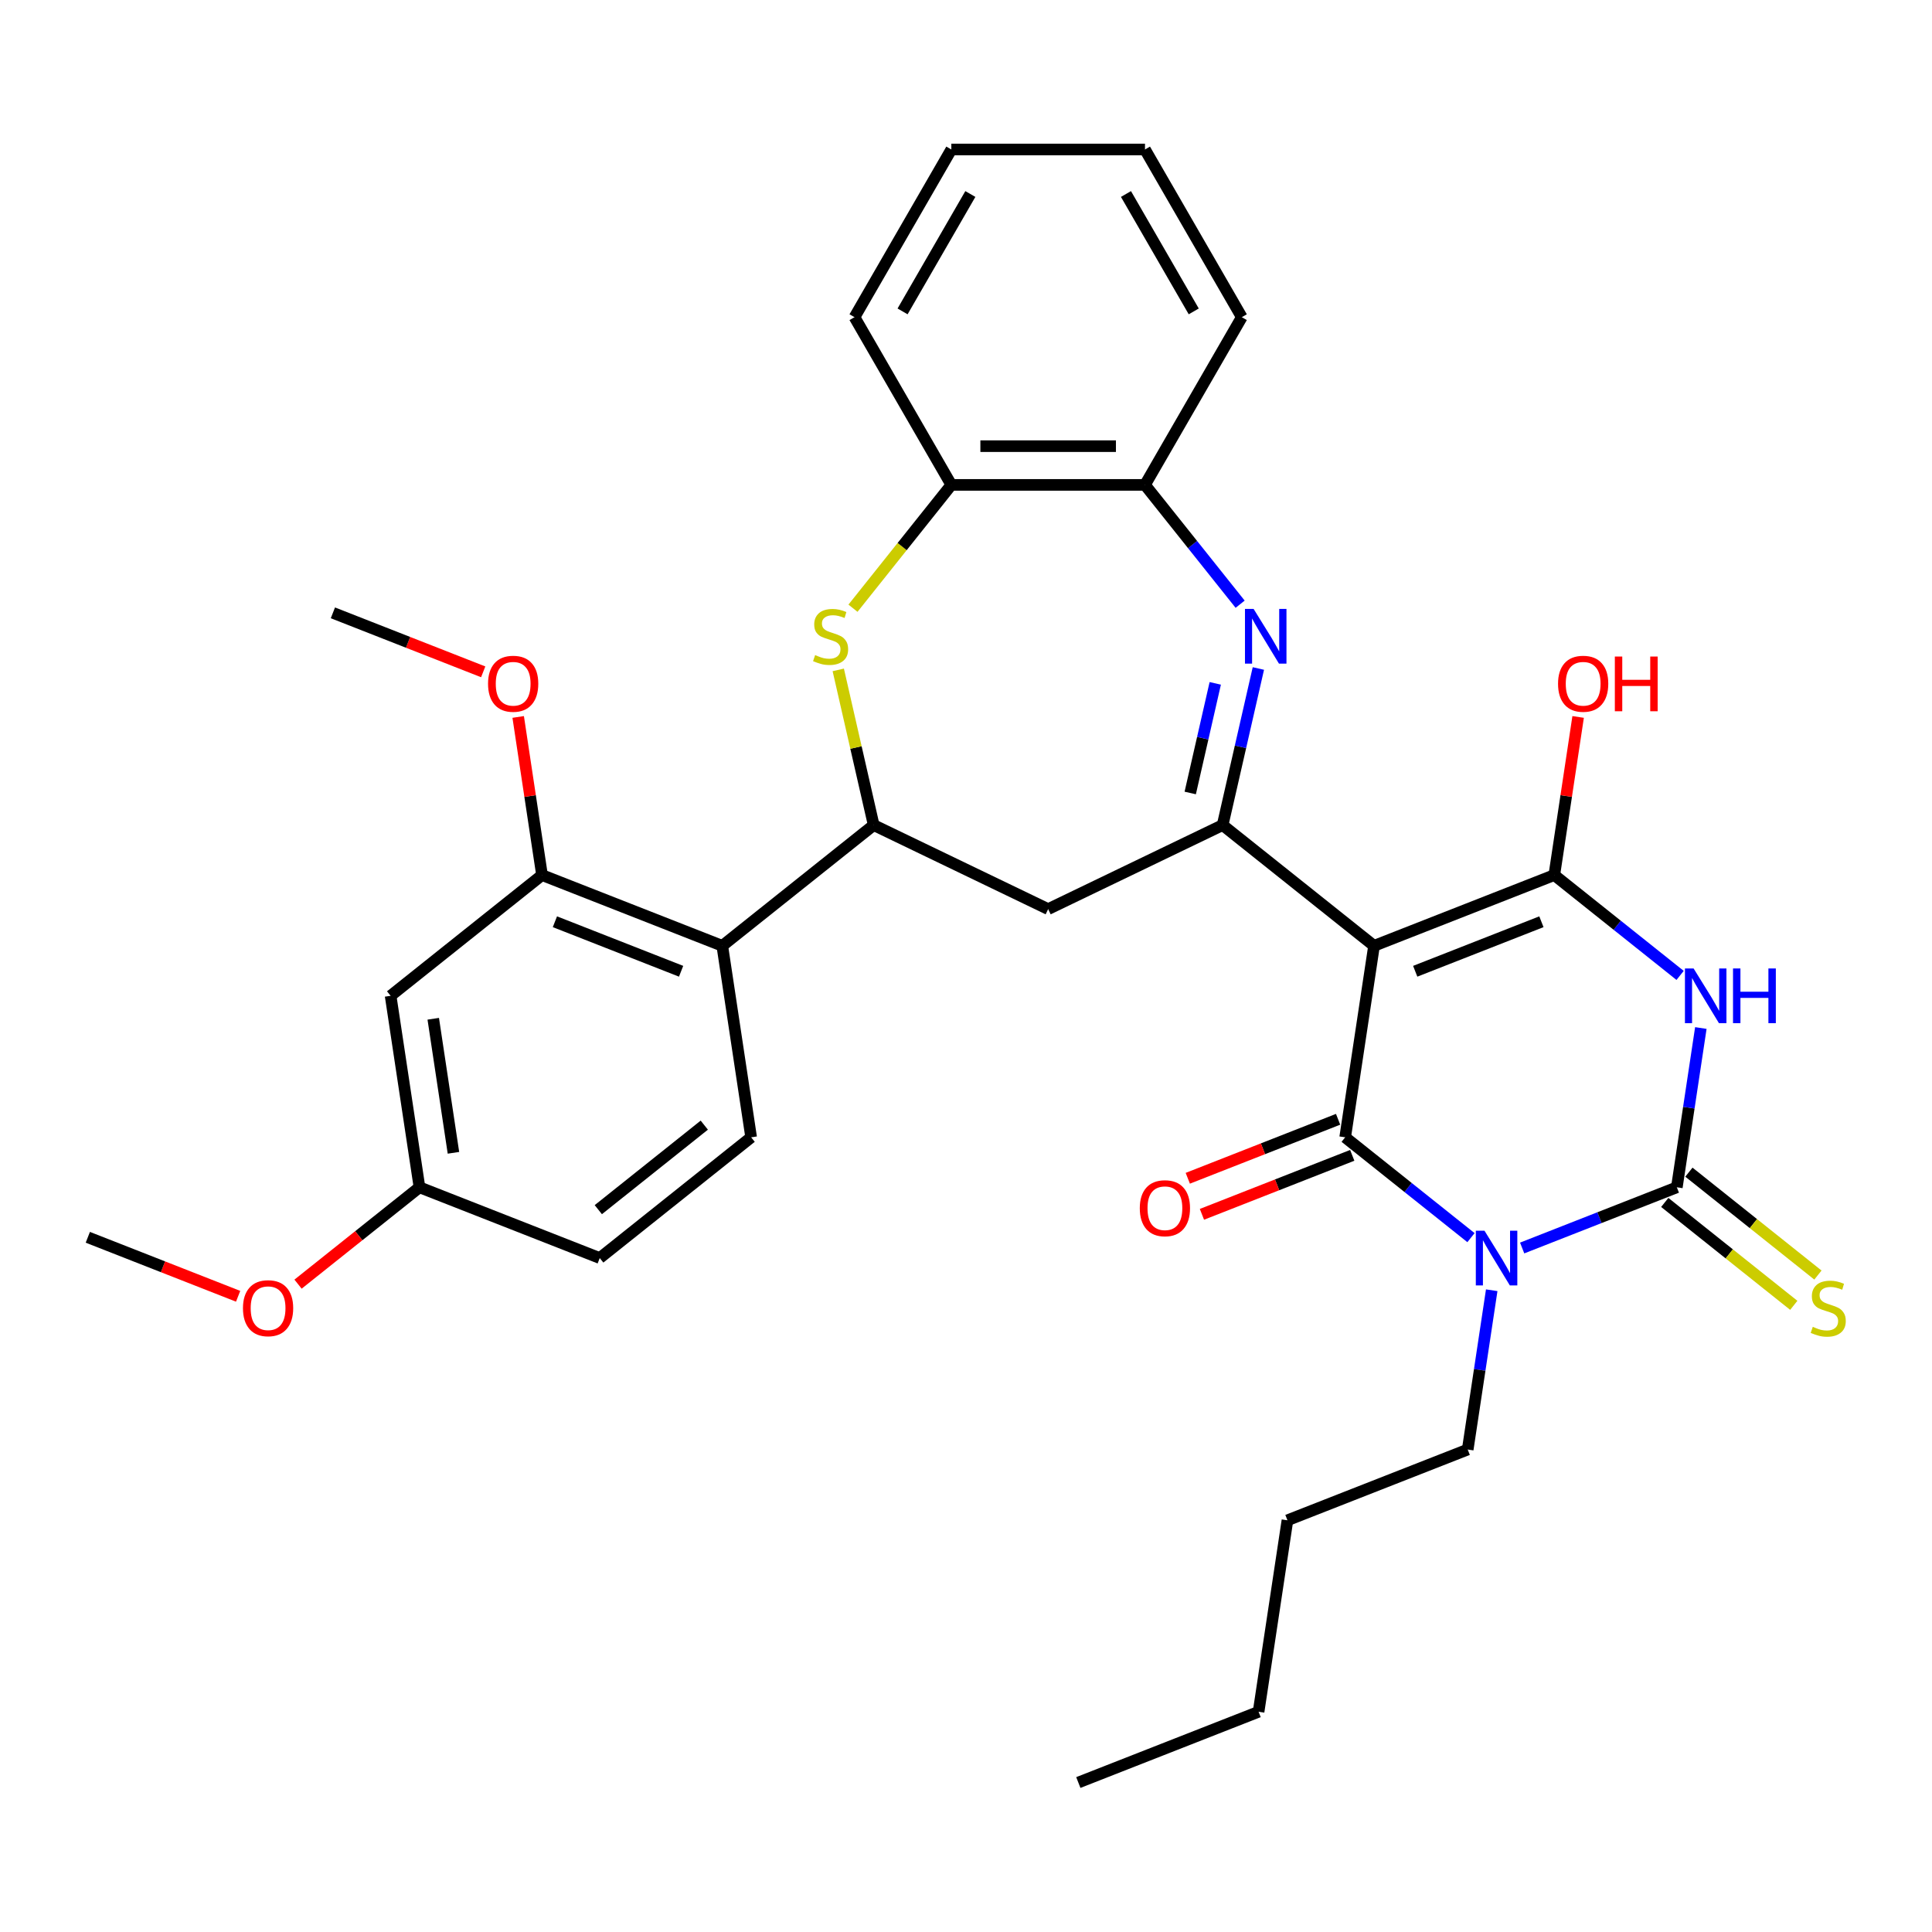 <?xml version='1.0' encoding='iso-8859-1'?>
<svg version='1.1' baseProfile='full'
              xmlns='http://www.w3.org/2000/svg'
                      xmlns:rdkit='http://www.rdkit.org/xml'
                      xmlns:xlink='http://www.w3.org/1999/xlink'
                  xml:space='preserve'
width='1000px' height='1000px' viewBox='0 0 1000 1000'>
<!-- END OF HEADER -->
<rect style='opacity:1.0;fill:#FFFFFF;stroke:none' width='1000' height='1000' x='0' y='0'> </rect>
<path class='bond-1' d='M 711.197,489.558 L 696.258,588.671' style='fill:none;fill-rule:evenodd;stroke:#000000;stroke-width:6px;stroke-linecap:butt;stroke-linejoin:miter;stroke-opacity:1' />
<path class='bond-4' d='M 711.197,489.558 L 804.5,452.938' style='fill:none;fill-rule:evenodd;stroke:#000000;stroke-width:6px;stroke-linecap:butt;stroke-linejoin:miter;stroke-opacity:1' />
<path class='bond-4' d='M 732.516,502.725 L 797.829,477.092' style='fill:none;fill-rule:evenodd;stroke:#000000;stroke-width:6px;stroke-linecap:butt;stroke-linejoin:miter;stroke-opacity:1' />
<path class='bond-5' d='M 711.197,489.558 L 632.831,427.064' style='fill:none;fill-rule:evenodd;stroke:#000000;stroke-width:6px;stroke-linecap:butt;stroke-linejoin:miter;stroke-opacity:1' />
<path class='bond-0' d='M 761.377,640.601 L 728.817,614.636' style='fill:none;fill-rule:evenodd;stroke:#0000FF;stroke-width:6px;stroke-linecap:butt;stroke-linejoin:miter;stroke-opacity:1' />
<path class='bond-0' d='M 728.817,614.636 L 696.258,588.671' style='fill:none;fill-rule:evenodd;stroke:#000000;stroke-width:6px;stroke-linecap:butt;stroke-linejoin:miter;stroke-opacity:1' />
<path class='bond-19' d='M 772.111,667.83 L 765.897,709.054' style='fill:none;fill-rule:evenodd;stroke:#0000FF;stroke-width:6px;stroke-linecap:butt;stroke-linejoin:miter;stroke-opacity:1' />
<path class='bond-19' d='M 765.897,709.054 L 759.684,750.278' style='fill:none;fill-rule:evenodd;stroke:#000000;stroke-width:6px;stroke-linecap:butt;stroke-linejoin:miter;stroke-opacity:1' />
<path class='bond-33' d='M 787.868,645.966 L 827.898,630.256' style='fill:none;fill-rule:evenodd;stroke:#0000FF;stroke-width:6px;stroke-linecap:butt;stroke-linejoin:miter;stroke-opacity:1' />
<path class='bond-33' d='M 827.898,630.256 L 867.927,614.546' style='fill:none;fill-rule:evenodd;stroke:#000000;stroke-width:6px;stroke-linecap:butt;stroke-linejoin:miter;stroke-opacity:1' />
<path class='bond-15' d='M 692.596,579.34 L 653.697,594.607' style='fill:none;fill-rule:evenodd;stroke:#000000;stroke-width:6px;stroke-linecap:butt;stroke-linejoin:miter;stroke-opacity:1' />
<path class='bond-15' d='M 653.697,594.607 L 614.798,609.874' style='fill:none;fill-rule:evenodd;stroke:#FF0000;stroke-width:6px;stroke-linecap:butt;stroke-linejoin:miter;stroke-opacity:1' />
<path class='bond-15' d='M 699.92,598.001 L 661.02,613.268' style='fill:none;fill-rule:evenodd;stroke:#000000;stroke-width:6px;stroke-linecap:butt;stroke-linejoin:miter;stroke-opacity:1' />
<path class='bond-15' d='M 661.02,613.268 L 622.121,628.535' style='fill:none;fill-rule:evenodd;stroke:#FF0000;stroke-width:6px;stroke-linecap:butt;stroke-linejoin:miter;stroke-opacity:1' />
<path class='bond-2' d='M 867.927,614.546 L 874.14,573.322' style='fill:none;fill-rule:evenodd;stroke:#000000;stroke-width:6px;stroke-linecap:butt;stroke-linejoin:miter;stroke-opacity:1' />
<path class='bond-2' d='M 874.14,573.322 L 880.353,532.098' style='fill:none;fill-rule:evenodd;stroke:#0000FF;stroke-width:6px;stroke-linecap:butt;stroke-linejoin:miter;stroke-opacity:1' />
<path class='bond-14' d='M 861.677,622.382 L 895.067,649.009' style='fill:none;fill-rule:evenodd;stroke:#000000;stroke-width:6px;stroke-linecap:butt;stroke-linejoin:miter;stroke-opacity:1' />
<path class='bond-14' d='M 895.067,649.009 L 928.456,675.637' style='fill:none;fill-rule:evenodd;stroke:#CCCC00;stroke-width:6px;stroke-linecap:butt;stroke-linejoin:miter;stroke-opacity:1' />
<path class='bond-14' d='M 874.176,606.709 L 907.566,633.336' style='fill:none;fill-rule:evenodd;stroke:#000000;stroke-width:6px;stroke-linecap:butt;stroke-linejoin:miter;stroke-opacity:1' />
<path class='bond-14' d='M 907.566,633.336 L 940.955,659.964' style='fill:none;fill-rule:evenodd;stroke:#CCCC00;stroke-width:6px;stroke-linecap:butt;stroke-linejoin:miter;stroke-opacity:1' />
<path class='bond-3' d='M 869.62,504.869 L 837.06,478.904' style='fill:none;fill-rule:evenodd;stroke:#0000FF;stroke-width:6px;stroke-linecap:butt;stroke-linejoin:miter;stroke-opacity:1' />
<path class='bond-3' d='M 837.06,478.904 L 804.5,452.938' style='fill:none;fill-rule:evenodd;stroke:#000000;stroke-width:6px;stroke-linecap:butt;stroke-linejoin:miter;stroke-opacity:1' />
<path class='bond-18' d='M 804.5,452.938 L 810.669,412.015' style='fill:none;fill-rule:evenodd;stroke:#000000;stroke-width:6px;stroke-linecap:butt;stroke-linejoin:miter;stroke-opacity:1' />
<path class='bond-18' d='M 810.669,412.015 L 816.837,371.091' style='fill:none;fill-rule:evenodd;stroke:#FF0000;stroke-width:6px;stroke-linecap:butt;stroke-linejoin:miter;stroke-opacity:1' />
<path class='bond-6' d='M 632.831,427.064 L 642.081,386.537' style='fill:none;fill-rule:evenodd;stroke:#000000;stroke-width:6px;stroke-linecap:butt;stroke-linejoin:miter;stroke-opacity:1' />
<path class='bond-6' d='M 642.081,386.537 L 651.331,346.01' style='fill:none;fill-rule:evenodd;stroke:#0000FF;stroke-width:6px;stroke-linecap:butt;stroke-linejoin:miter;stroke-opacity:1' />
<path class='bond-6' d='M 616.063,410.445 L 622.538,382.076' style='fill:none;fill-rule:evenodd;stroke:#000000;stroke-width:6px;stroke-linecap:butt;stroke-linejoin:miter;stroke-opacity:1' />
<path class='bond-6' d='M 622.538,382.076 L 629.013,353.707' style='fill:none;fill-rule:evenodd;stroke:#0000FF;stroke-width:6px;stroke-linecap:butt;stroke-linejoin:miter;stroke-opacity:1' />
<path class='bond-10' d='M 632.831,427.064 L 542.525,470.553' style='fill:none;fill-rule:evenodd;stroke:#000000;stroke-width:6px;stroke-linecap:butt;stroke-linejoin:miter;stroke-opacity:1' />
<path class='bond-12' d='M 641.89,312.734 L 617.265,281.857' style='fill:none;fill-rule:evenodd;stroke:#0000FF;stroke-width:6px;stroke-linecap:butt;stroke-linejoin:miter;stroke-opacity:1' />
<path class='bond-12' d='M 617.265,281.857 L 592.641,250.979' style='fill:none;fill-rule:evenodd;stroke:#000000;stroke-width:6px;stroke-linecap:butt;stroke-linejoin:miter;stroke-opacity:1' />
<path class='bond-7' d='M 452.219,427.064 L 542.525,470.553' style='fill:none;fill-rule:evenodd;stroke:#000000;stroke-width:6px;stroke-linecap:butt;stroke-linejoin:miter;stroke-opacity:1' />
<path class='bond-8' d='M 452.219,427.064 L 443.051,386.897' style='fill:none;fill-rule:evenodd;stroke:#000000;stroke-width:6px;stroke-linecap:butt;stroke-linejoin:miter;stroke-opacity:1' />
<path class='bond-8' d='M 443.051,386.897 L 433.883,346.73' style='fill:none;fill-rule:evenodd;stroke:#CCCC00;stroke-width:6px;stroke-linecap:butt;stroke-linejoin:miter;stroke-opacity:1' />
<path class='bond-9' d='M 452.219,427.064 L 373.854,489.558' style='fill:none;fill-rule:evenodd;stroke:#000000;stroke-width:6px;stroke-linecap:butt;stroke-linejoin:miter;stroke-opacity:1' />
<path class='bond-34' d='M 441.501,314.816 L 466.955,282.897' style='fill:none;fill-rule:evenodd;stroke:#CCCC00;stroke-width:6px;stroke-linecap:butt;stroke-linejoin:miter;stroke-opacity:1' />
<path class='bond-34' d='M 466.955,282.897 L 492.409,250.979' style='fill:none;fill-rule:evenodd;stroke:#000000;stroke-width:6px;stroke-linecap:butt;stroke-linejoin:miter;stroke-opacity:1' />
<path class='bond-11' d='M 373.854,489.558 L 280.55,452.938' style='fill:none;fill-rule:evenodd;stroke:#000000;stroke-width:6px;stroke-linecap:butt;stroke-linejoin:miter;stroke-opacity:1' />
<path class='bond-11' d='M 352.534,502.725 L 287.221,477.092' style='fill:none;fill-rule:evenodd;stroke:#000000;stroke-width:6px;stroke-linecap:butt;stroke-linejoin:miter;stroke-opacity:1' />
<path class='bond-17' d='M 373.854,489.558 L 388.792,588.671' style='fill:none;fill-rule:evenodd;stroke:#000000;stroke-width:6px;stroke-linecap:butt;stroke-linejoin:miter;stroke-opacity:1' />
<path class='bond-16' d='M 280.55,452.938 L 202.185,515.432' style='fill:none;fill-rule:evenodd;stroke:#000000;stroke-width:6px;stroke-linecap:butt;stroke-linejoin:miter;stroke-opacity:1' />
<path class='bond-22' d='M 280.55,452.938 L 274.381,412.015' style='fill:none;fill-rule:evenodd;stroke:#000000;stroke-width:6px;stroke-linecap:butt;stroke-linejoin:miter;stroke-opacity:1' />
<path class='bond-22' d='M 274.381,412.015 L 268.213,371.091' style='fill:none;fill-rule:evenodd;stroke:#FF0000;stroke-width:6px;stroke-linecap:butt;stroke-linejoin:miter;stroke-opacity:1' />
<path class='bond-13' d='M 592.641,250.979 L 492.409,250.979' style='fill:none;fill-rule:evenodd;stroke:#000000;stroke-width:6px;stroke-linecap:butt;stroke-linejoin:miter;stroke-opacity:1' />
<path class='bond-13' d='M 577.606,230.932 L 507.444,230.932' style='fill:none;fill-rule:evenodd;stroke:#000000;stroke-width:6px;stroke-linecap:butt;stroke-linejoin:miter;stroke-opacity:1' />
<path class='bond-24' d='M 592.641,250.979 L 642.758,164.175' style='fill:none;fill-rule:evenodd;stroke:#000000;stroke-width:6px;stroke-linecap:butt;stroke-linejoin:miter;stroke-opacity:1' />
<path class='bond-25' d='M 492.409,250.979 L 442.292,164.175' style='fill:none;fill-rule:evenodd;stroke:#000000;stroke-width:6px;stroke-linecap:butt;stroke-linejoin:miter;stroke-opacity:1' />
<path class='bond-36' d='M 202.185,515.432 L 217.123,614.546' style='fill:none;fill-rule:evenodd;stroke:#000000;stroke-width:6px;stroke-linecap:butt;stroke-linejoin:miter;stroke-opacity:1' />
<path class='bond-36' d='M 224.248,527.312 L 234.705,596.691' style='fill:none;fill-rule:evenodd;stroke:#000000;stroke-width:6px;stroke-linecap:butt;stroke-linejoin:miter;stroke-opacity:1' />
<path class='bond-21' d='M 388.792,588.671 L 310.427,651.165' style='fill:none;fill-rule:evenodd;stroke:#000000;stroke-width:6px;stroke-linecap:butt;stroke-linejoin:miter;stroke-opacity:1' />
<path class='bond-21' d='M 364.539,582.372 L 309.683,626.118' style='fill:none;fill-rule:evenodd;stroke:#000000;stroke-width:6px;stroke-linecap:butt;stroke-linejoin:miter;stroke-opacity:1' />
<path class='bond-28' d='M 759.684,750.278 L 666.38,786.897' style='fill:none;fill-rule:evenodd;stroke:#000000;stroke-width:6px;stroke-linecap:butt;stroke-linejoin:miter;stroke-opacity:1' />
<path class='bond-20' d='M 217.123,614.546 L 310.427,651.165' style='fill:none;fill-rule:evenodd;stroke:#000000;stroke-width:6px;stroke-linecap:butt;stroke-linejoin:miter;stroke-opacity:1' />
<path class='bond-23' d='M 217.123,614.546 L 185.694,639.61' style='fill:none;fill-rule:evenodd;stroke:#000000;stroke-width:6px;stroke-linecap:butt;stroke-linejoin:miter;stroke-opacity:1' />
<path class='bond-23' d='M 185.694,639.61 L 154.264,664.674' style='fill:none;fill-rule:evenodd;stroke:#FF0000;stroke-width:6px;stroke-linecap:butt;stroke-linejoin:miter;stroke-opacity:1' />
<path class='bond-26' d='M 250.105,347.74 L 211.206,332.473' style='fill:none;fill-rule:evenodd;stroke:#FF0000;stroke-width:6px;stroke-linecap:butt;stroke-linejoin:miter;stroke-opacity:1' />
<path class='bond-26' d='M 211.206,332.473 L 172.307,317.206' style='fill:none;fill-rule:evenodd;stroke:#000000;stroke-width:6px;stroke-linecap:butt;stroke-linejoin:miter;stroke-opacity:1' />
<path class='bond-27' d='M 123.253,670.954 L 84.354,655.687' style='fill:none;fill-rule:evenodd;stroke:#FF0000;stroke-width:6px;stroke-linecap:butt;stroke-linejoin:miter;stroke-opacity:1' />
<path class='bond-27' d='M 84.354,655.687 L 45.455,640.421' style='fill:none;fill-rule:evenodd;stroke:#000000;stroke-width:6px;stroke-linecap:butt;stroke-linejoin:miter;stroke-opacity:1' />
<path class='bond-31' d='M 642.758,164.175 L 592.641,77.371' style='fill:none;fill-rule:evenodd;stroke:#000000;stroke-width:6px;stroke-linecap:butt;stroke-linejoin:miter;stroke-opacity:1' />
<path class='bond-31' d='M 617.879,161.178 L 582.798,100.415' style='fill:none;fill-rule:evenodd;stroke:#000000;stroke-width:6px;stroke-linecap:butt;stroke-linejoin:miter;stroke-opacity:1' />
<path class='bond-35' d='M 442.292,164.175 L 492.409,77.371' style='fill:none;fill-rule:evenodd;stroke:#000000;stroke-width:6px;stroke-linecap:butt;stroke-linejoin:miter;stroke-opacity:1' />
<path class='bond-35' d='M 467.171,161.178 L 502.252,100.415' style='fill:none;fill-rule:evenodd;stroke:#000000;stroke-width:6px;stroke-linecap:butt;stroke-linejoin:miter;stroke-opacity:1' />
<path class='bond-29' d='M 666.38,786.897 L 651.441,886.01' style='fill:none;fill-rule:evenodd;stroke:#000000;stroke-width:6px;stroke-linecap:butt;stroke-linejoin:miter;stroke-opacity:1' />
<path class='bond-32' d='M 651.441,886.01 L 558.137,922.629' style='fill:none;fill-rule:evenodd;stroke:#000000;stroke-width:6px;stroke-linecap:butt;stroke-linejoin:miter;stroke-opacity:1' />
<path class='bond-30' d='M 492.409,77.371 L 592.641,77.371' style='fill:none;fill-rule:evenodd;stroke:#000000;stroke-width:6px;stroke-linecap:butt;stroke-linejoin:miter;stroke-opacity:1' />
<path  class='atom-1' d='M 768.363 637.005
L 777.643 652.005
Q 778.563 653.485, 780.043 656.165
Q 781.523 658.845, 781.603 659.005
L 781.603 637.005
L 785.363 637.005
L 785.363 665.325
L 781.483 665.325
L 771.523 648.925
Q 770.363 647.005, 769.123 644.805
Q 767.923 642.605, 767.563 641.925
L 767.563 665.325
L 763.883 665.325
L 763.883 637.005
L 768.363 637.005
' fill='#0000FF'/>
<path  class='atom-4' d='M 876.605 501.272
L 885.885 516.272
Q 886.805 517.752, 888.285 520.432
Q 889.765 523.112, 889.845 523.272
L 889.845 501.272
L 893.605 501.272
L 893.605 529.592
L 889.725 529.592
L 879.765 513.192
Q 878.605 511.272, 877.365 509.072
Q 876.165 506.872, 875.805 506.192
L 875.805 529.592
L 872.125 529.592
L 872.125 501.272
L 876.605 501.272
' fill='#0000FF'/>
<path  class='atom-4' d='M 897.005 501.272
L 900.845 501.272
L 900.845 513.312
L 915.325 513.312
L 915.325 501.272
L 919.165 501.272
L 919.165 529.592
L 915.325 529.592
L 915.325 516.512
L 900.845 516.512
L 900.845 529.592
L 897.005 529.592
L 897.005 501.272
' fill='#0000FF'/>
<path  class='atom-7' d='M 648.875 315.184
L 658.155 330.184
Q 659.075 331.664, 660.555 334.344
Q 662.035 337.024, 662.115 337.184
L 662.115 315.184
L 665.875 315.184
L 665.875 343.504
L 661.995 343.504
L 652.035 327.104
Q 650.875 325.184, 649.635 322.984
Q 648.435 320.784, 648.075 320.104
L 648.075 343.504
L 644.395 343.504
L 644.395 315.184
L 648.875 315.184
' fill='#0000FF'/>
<path  class='atom-9' d='M 421.915 339.064
Q 422.235 339.184, 423.555 339.744
Q 424.875 340.304, 426.315 340.664
Q 427.795 340.984, 429.235 340.984
Q 431.915 340.984, 433.475 339.704
Q 435.035 338.384, 435.035 336.104
Q 435.035 334.544, 434.235 333.584
Q 433.475 332.624, 432.275 332.104
Q 431.075 331.584, 429.075 330.984
Q 426.555 330.224, 425.035 329.504
Q 423.555 328.784, 422.475 327.264
Q 421.435 325.744, 421.435 323.184
Q 421.435 319.624, 423.835 317.424
Q 426.275 315.224, 431.075 315.224
Q 434.355 315.224, 438.075 316.784
L 437.155 319.864
Q 433.755 318.464, 431.195 318.464
Q 428.435 318.464, 426.915 319.624
Q 425.395 320.744, 425.435 322.704
Q 425.435 324.224, 426.195 325.144
Q 426.995 326.064, 428.115 326.584
Q 429.275 327.104, 431.195 327.704
Q 433.755 328.504, 435.275 329.304
Q 436.795 330.104, 437.875 331.744
Q 438.995 333.344, 438.995 336.104
Q 438.995 340.024, 436.355 342.144
Q 433.755 344.224, 429.395 344.224
Q 426.875 344.224, 424.955 343.664
Q 423.075 343.144, 420.835 342.224
L 421.915 339.064
' fill='#CCCC00'/>
<path  class='atom-15' d='M 938.292 686.76
Q 938.612 686.88, 939.932 687.44
Q 941.252 688, 942.692 688.36
Q 944.172 688.68, 945.612 688.68
Q 948.292 688.68, 949.852 687.4
Q 951.412 686.08, 951.412 683.8
Q 951.412 682.24, 950.612 681.28
Q 949.852 680.32, 948.652 679.8
Q 947.452 679.28, 945.452 678.68
Q 942.932 677.92, 941.412 677.2
Q 939.932 676.48, 938.852 674.96
Q 937.812 673.44, 937.812 670.88
Q 937.812 667.32, 940.212 665.12
Q 942.652 662.92, 947.452 662.92
Q 950.732 662.92, 954.452 664.48
L 953.532 667.56
Q 950.132 666.16, 947.572 666.16
Q 944.812 666.16, 943.292 667.32
Q 941.772 668.44, 941.812 670.4
Q 941.812 671.92, 942.572 672.84
Q 943.372 673.76, 944.492 674.28
Q 945.652 674.8, 947.572 675.4
Q 950.132 676.2, 951.652 677
Q 953.172 677.8, 954.252 679.44
Q 955.372 681.04, 955.372 683.8
Q 955.372 687.72, 952.732 689.84
Q 950.132 691.92, 945.772 691.92
Q 943.252 691.92, 941.332 691.36
Q 939.452 690.84, 937.212 689.92
L 938.292 686.76
' fill='#CCCC00'/>
<path  class='atom-16' d='M 589.954 625.37
Q 589.954 618.57, 593.314 614.77
Q 596.674 610.97, 602.954 610.97
Q 609.234 610.97, 612.594 614.77
Q 615.954 618.57, 615.954 625.37
Q 615.954 632.25, 612.554 636.17
Q 609.154 640.05, 602.954 640.05
Q 596.714 640.05, 593.314 636.17
Q 589.954 632.29, 589.954 625.37
M 602.954 636.85
Q 607.274 636.85, 609.594 633.97
Q 611.954 631.05, 611.954 625.37
Q 611.954 619.81, 609.594 617.01
Q 607.274 614.17, 602.954 614.17
Q 598.634 614.17, 596.274 616.97
Q 593.954 619.77, 593.954 625.37
Q 593.954 631.09, 596.274 633.97
Q 598.634 636.85, 602.954 636.85
' fill='#FF0000'/>
<path  class='atom-19' d='M 806.439 353.905
Q 806.439 347.105, 809.799 343.305
Q 813.159 339.505, 819.439 339.505
Q 825.719 339.505, 829.079 343.305
Q 832.439 347.105, 832.439 353.905
Q 832.439 360.785, 829.039 364.705
Q 825.639 368.585, 819.439 368.585
Q 813.199 368.585, 809.799 364.705
Q 806.439 360.825, 806.439 353.905
M 819.439 365.385
Q 823.759 365.385, 826.079 362.505
Q 828.439 359.585, 828.439 353.905
Q 828.439 348.345, 826.079 345.545
Q 823.759 342.705, 819.439 342.705
Q 815.119 342.705, 812.759 345.505
Q 810.439 348.305, 810.439 353.905
Q 810.439 359.625, 812.759 362.505
Q 815.119 365.385, 819.439 365.385
' fill='#FF0000'/>
<path  class='atom-19' d='M 835.839 339.825
L 839.679 339.825
L 839.679 351.865
L 854.159 351.865
L 854.159 339.825
L 857.999 339.825
L 857.999 368.145
L 854.159 368.145
L 854.159 355.065
L 839.679 355.065
L 839.679 368.145
L 835.839 368.145
L 835.839 339.825
' fill='#FF0000'/>
<path  class='atom-23' d='M 252.611 353.905
Q 252.611 347.105, 255.971 343.305
Q 259.331 339.505, 265.611 339.505
Q 271.891 339.505, 275.251 343.305
Q 278.611 347.105, 278.611 353.905
Q 278.611 360.785, 275.211 364.705
Q 271.811 368.585, 265.611 368.585
Q 259.371 368.585, 255.971 364.705
Q 252.611 360.825, 252.611 353.905
M 265.611 365.385
Q 269.931 365.385, 272.251 362.505
Q 274.611 359.585, 274.611 353.905
Q 274.611 348.345, 272.251 345.545
Q 269.931 342.705, 265.611 342.705
Q 261.291 342.705, 258.931 345.505
Q 256.611 348.305, 256.611 353.905
Q 256.611 359.625, 258.931 362.505
Q 261.291 365.385, 265.611 365.385
' fill='#FF0000'/>
<path  class='atom-24' d='M 125.758 677.12
Q 125.758 670.32, 129.118 666.52
Q 132.478 662.72, 138.758 662.72
Q 145.038 662.72, 148.398 666.52
Q 151.758 670.32, 151.758 677.12
Q 151.758 684, 148.358 687.92
Q 144.958 691.8, 138.758 691.8
Q 132.518 691.8, 129.118 687.92
Q 125.758 684.04, 125.758 677.12
M 138.758 688.6
Q 143.078 688.6, 145.398 685.72
Q 147.758 682.8, 147.758 677.12
Q 147.758 671.56, 145.398 668.76
Q 143.078 665.92, 138.758 665.92
Q 134.438 665.92, 132.078 668.72
Q 129.758 671.52, 129.758 677.12
Q 129.758 682.84, 132.078 685.72
Q 134.438 688.6, 138.758 688.6
' fill='#FF0000'/>
</svg>
